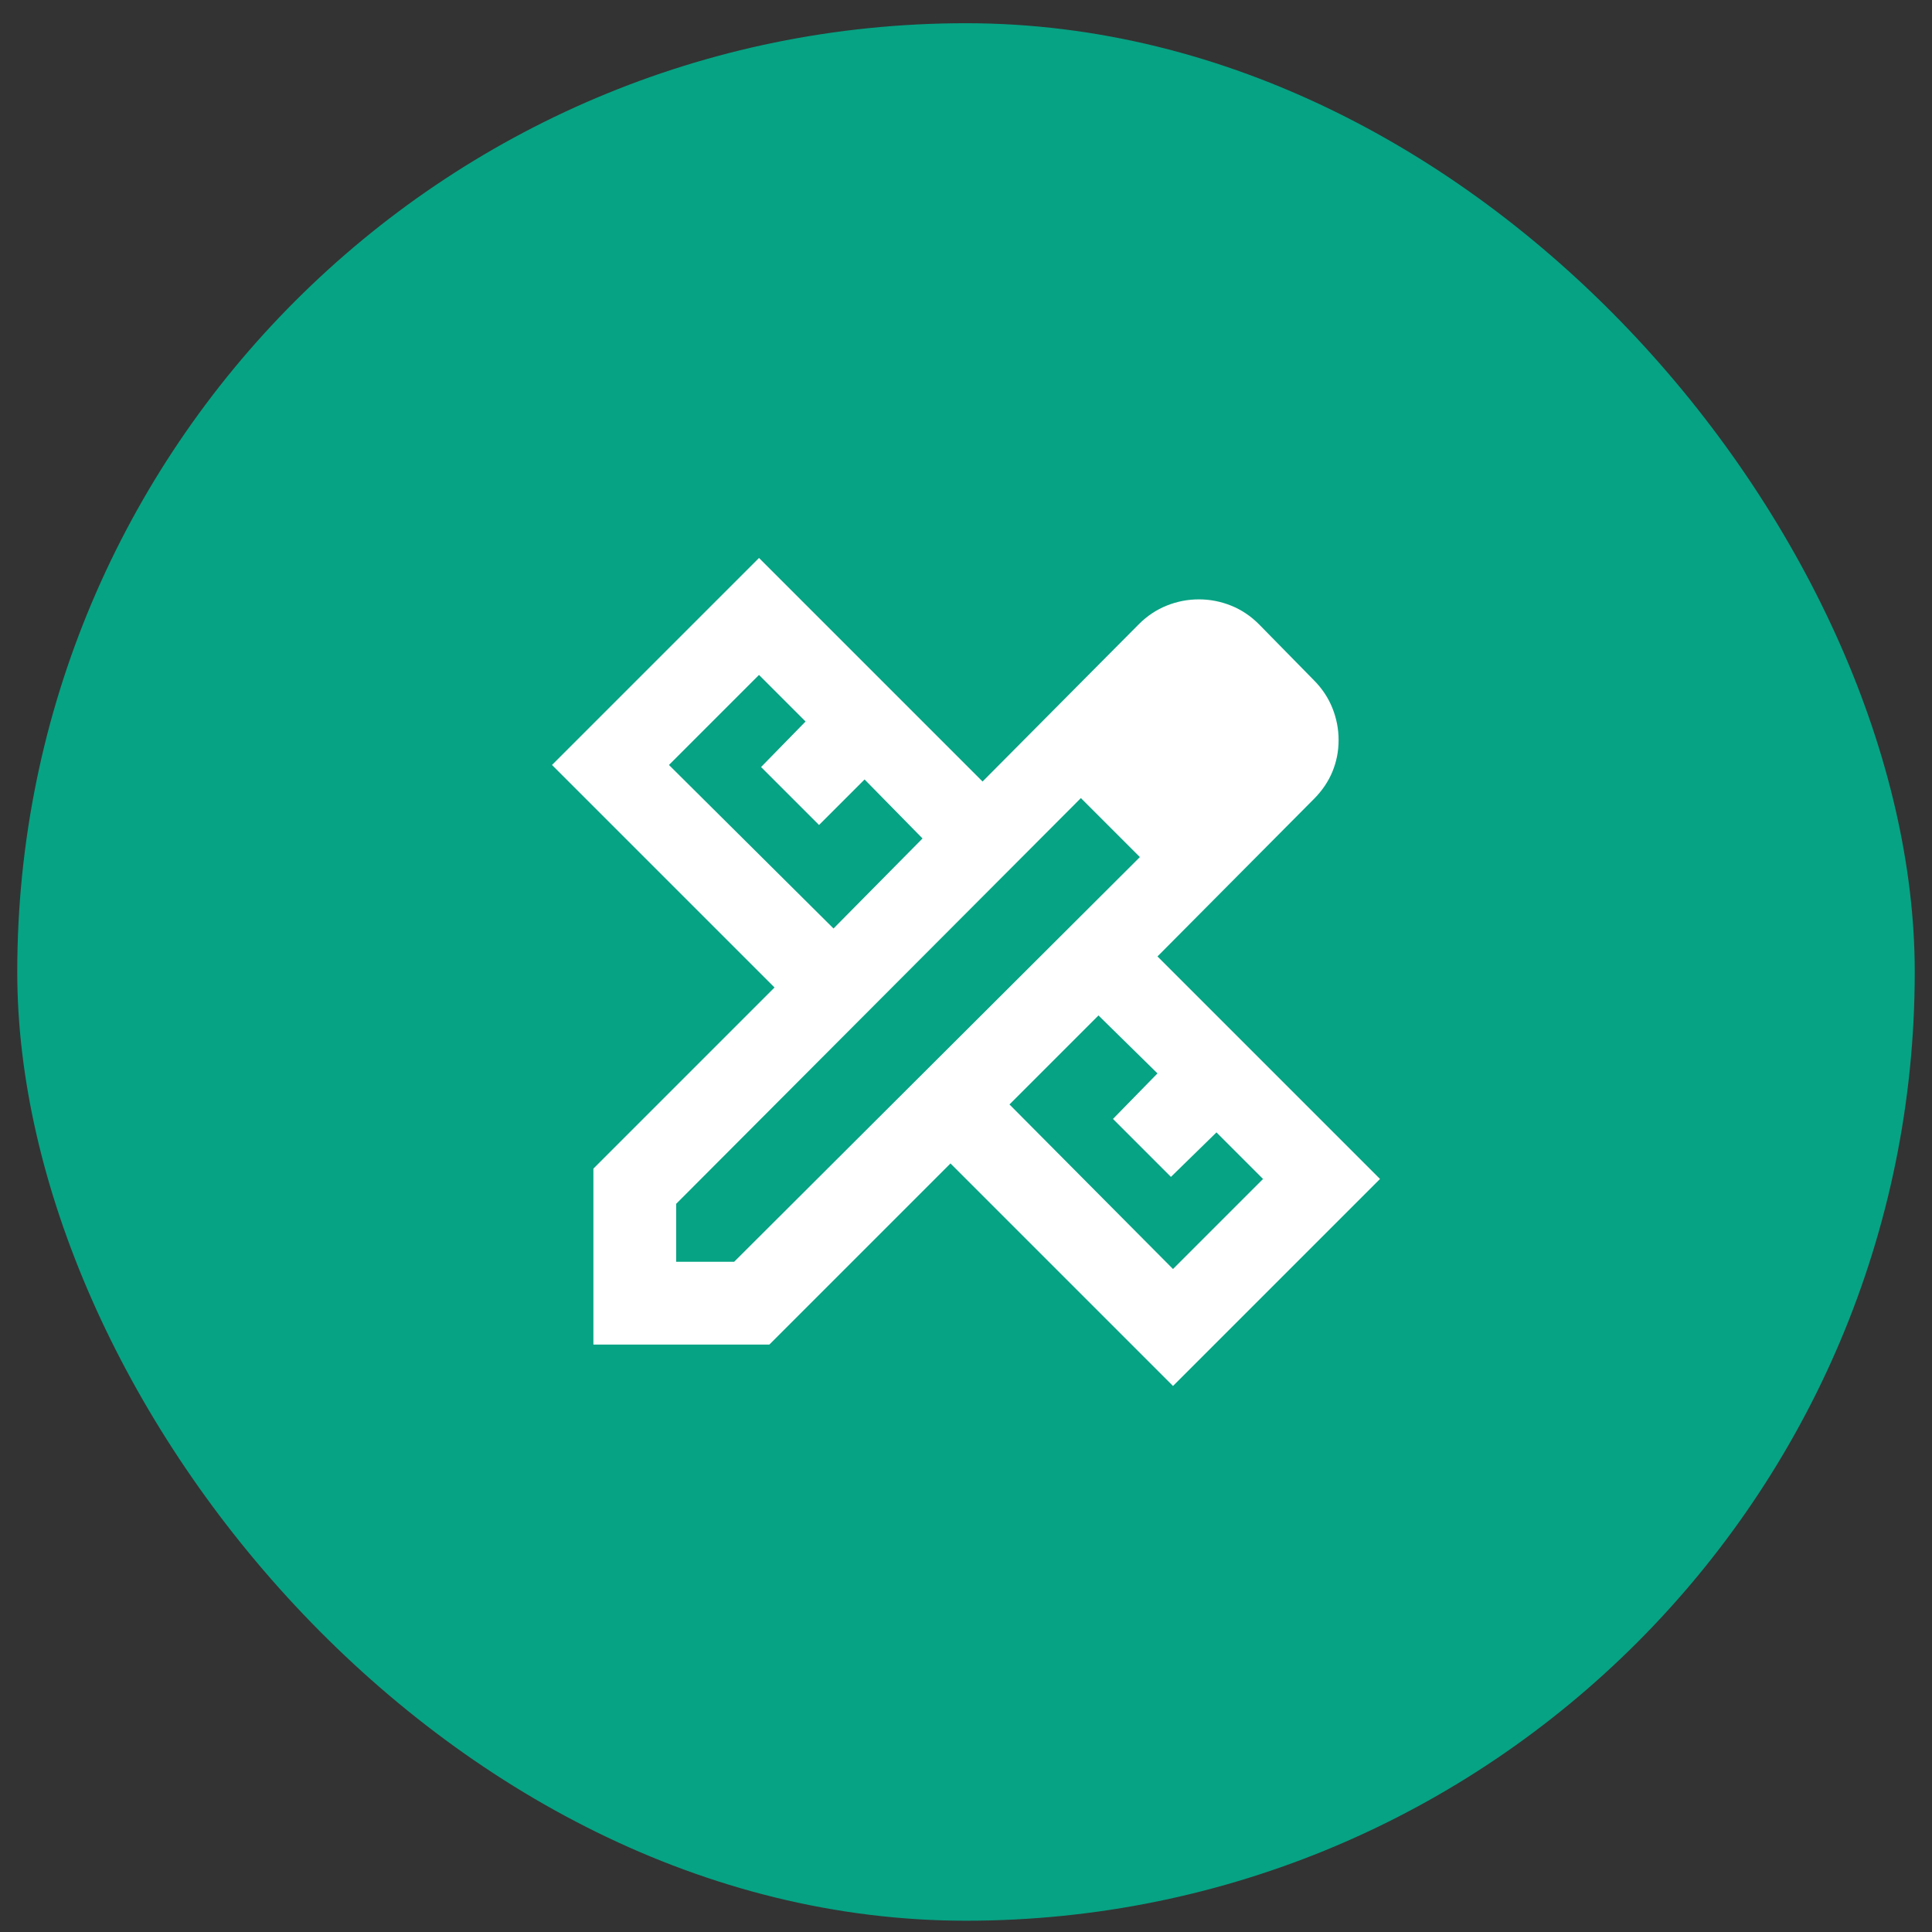 <svg width="56" height="56" viewBox="0 0 56 56" fill="none" xmlns="http://www.w3.org/2000/svg">
<rect x="0" y="0" width="56" height="56" fill="#333333" stroke="none"/>
<rect x="0.5" y="0.673" width="55" height="55" rx="27.5" fill="#06A384"/>
<path d="M24.16 26.913L26.74 24.303L25.06 22.593L23.74 23.913L22.06 22.233L23.35 20.913L22 19.563L19.39 22.173L24.16 26.913ZM34 36.783L36.61 34.173L35.26 32.823L33.94 34.113L32.26 32.433L33.55 31.113L31.84 29.433L29.26 32.013L34 36.783ZM22.3 38.973H17.2V33.873L22.45 28.623L16 22.173L22 16.173L28.48 22.653L33.01 18.093C33.25 17.853 33.52 17.673 33.82 17.553C34.12 17.433 34.43 17.373 34.75 17.373C35.07 17.373 35.38 17.433 35.68 17.553C35.98 17.673 36.25 17.853 36.49 18.093L38.08 19.713C38.32 19.953 38.5 20.223 38.62 20.523C38.74 20.823 38.8 21.133 38.8 21.453C38.8 21.773 38.74 22.078 38.62 22.369C38.5 22.659 38.32 22.924 38.08 23.163L33.55 27.723L40 34.173L34 40.173L27.55 33.723L22.3 38.973ZM19.6 36.573H21.28L33.04 24.843L31.33 23.133L19.6 34.893V36.573ZM32.2 24.003L31.33 23.133L33.04 24.843L32.2 24.003Z" fill="white"/>
</svg>
